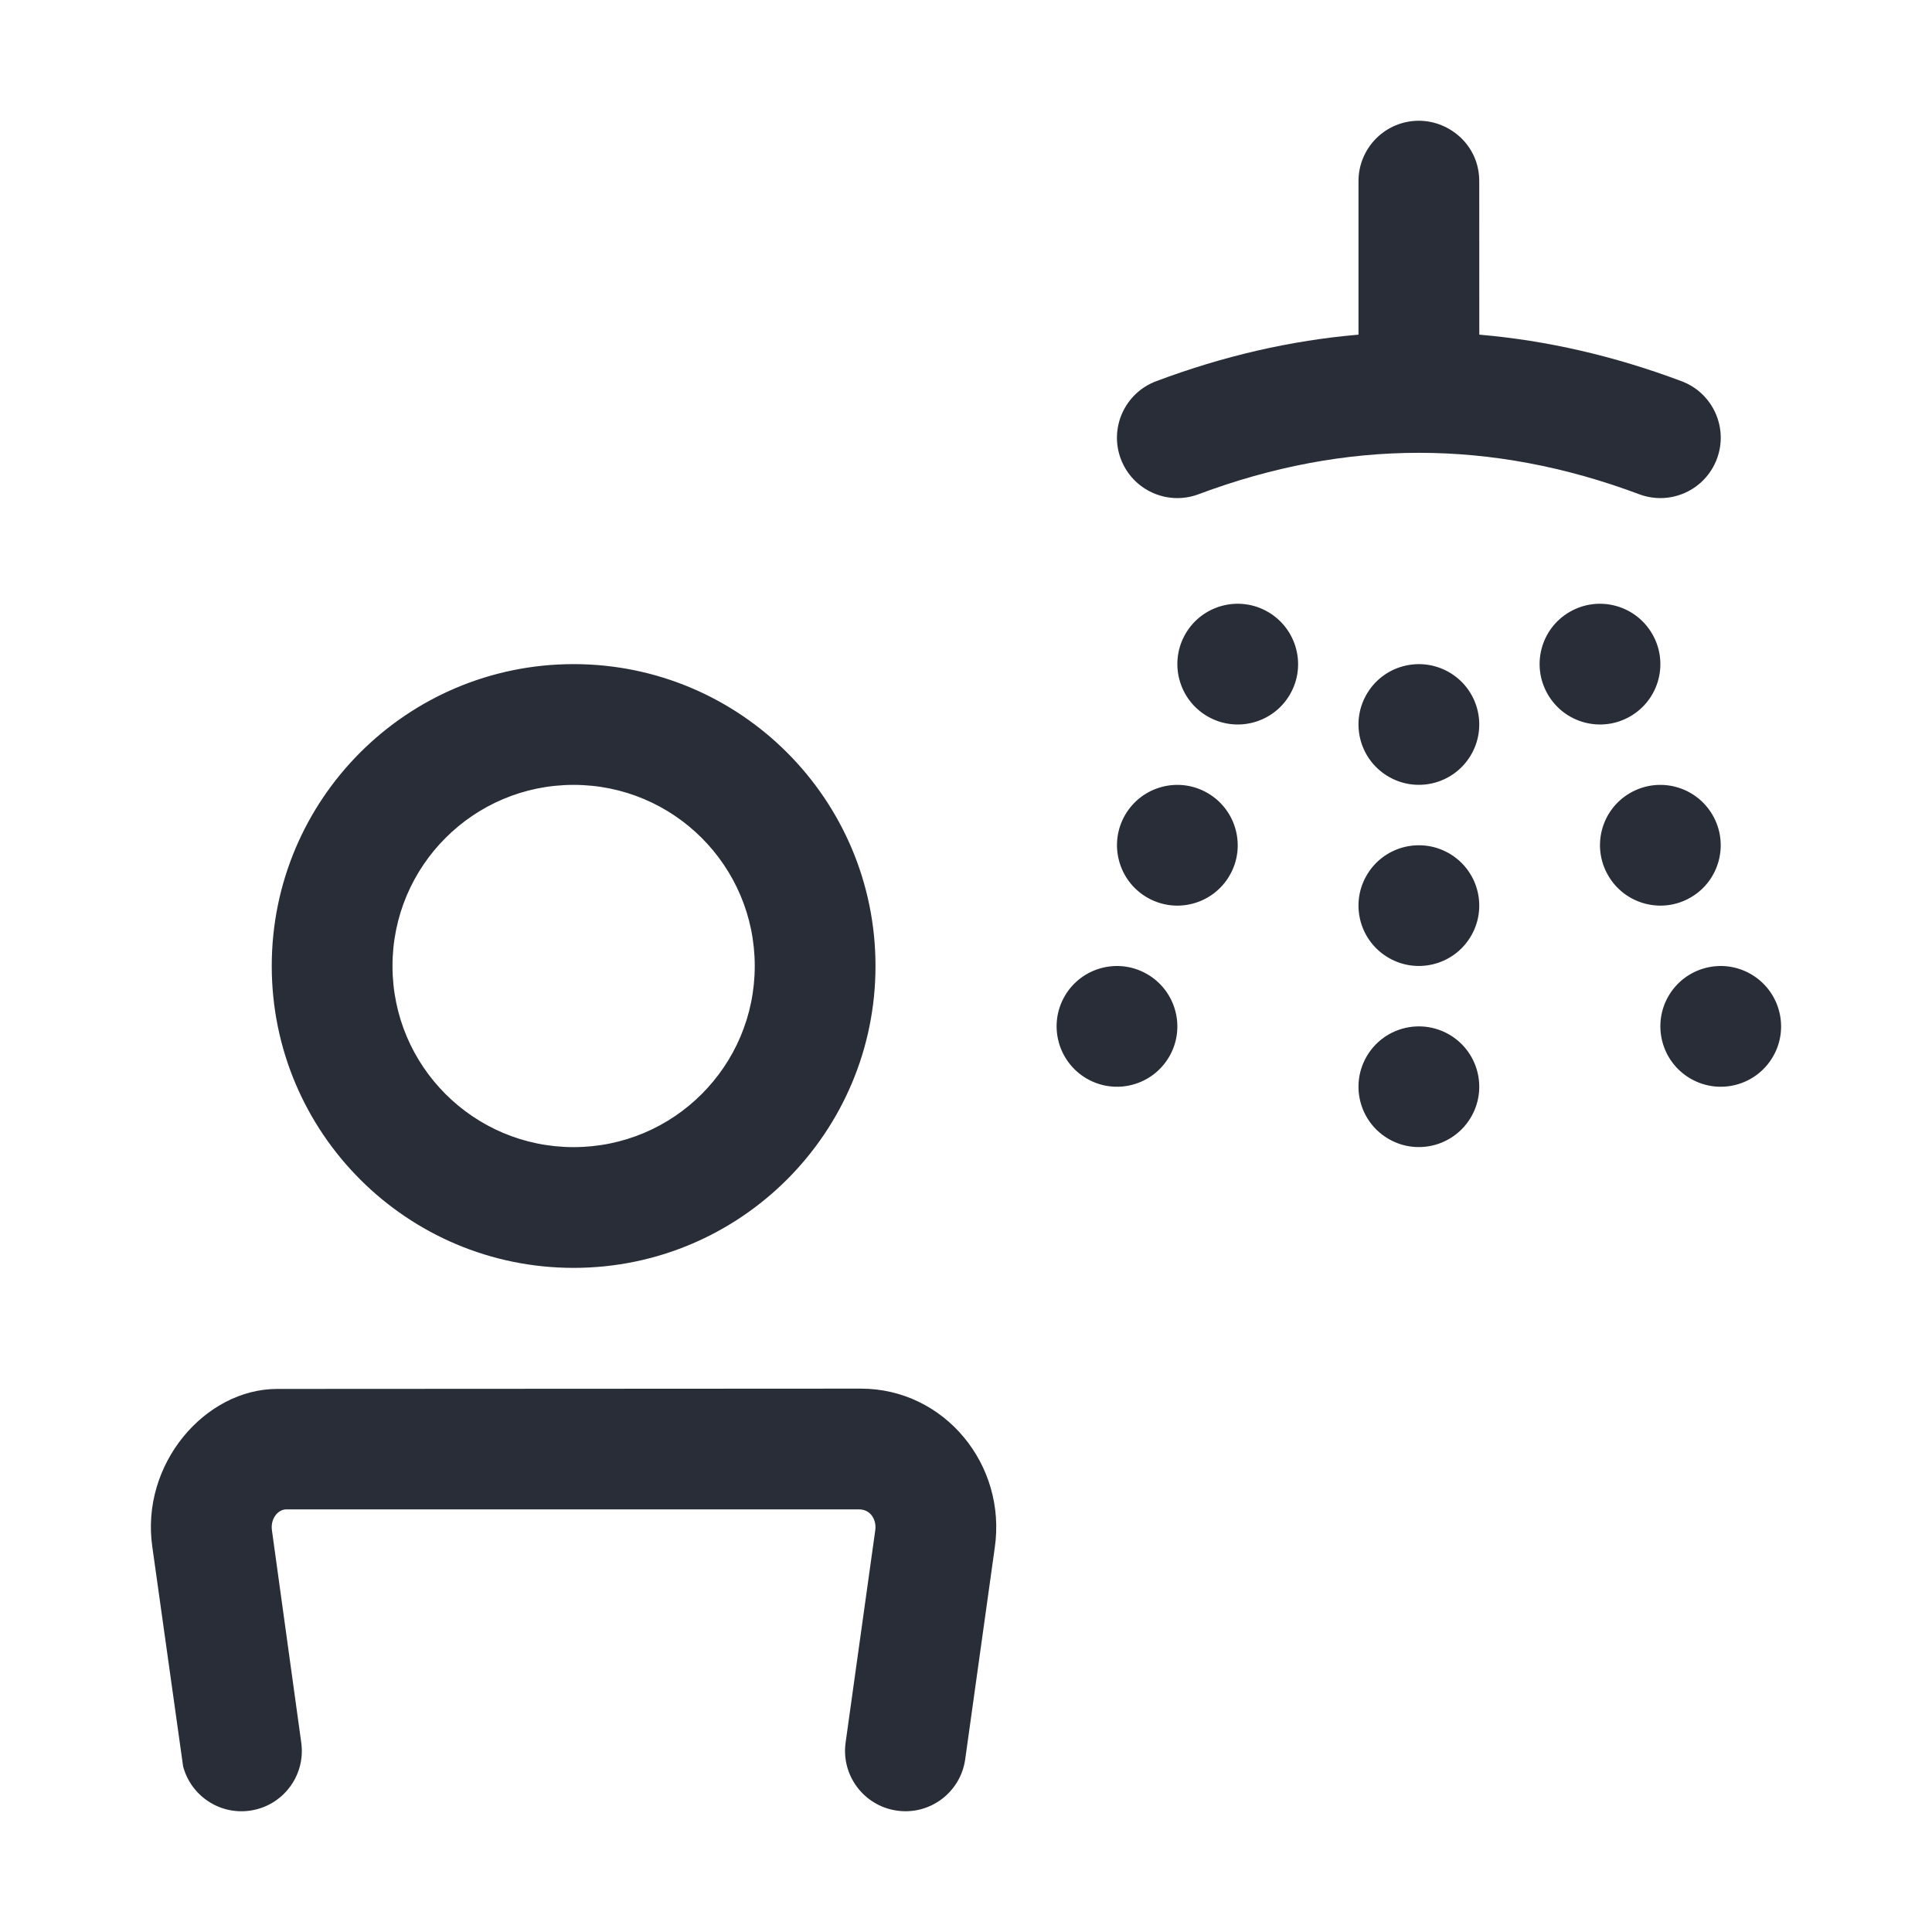 <svg width="32" height="32" viewBox="0 0 32 32" fill="none" xmlns="http://www.w3.org/2000/svg">
<path fill-rule="evenodd" clip-rule="evenodd" d="M14.259 23C15.642 23 16.678 24.261 16.476 25.637L15.986 29.145C15.906 29.691 15.398 30.07 14.852 29.989C14.305 29.909 13.927 29.401 14.007 28.855L14.497 25.346C14.521 25.179 14.426 25 14.227 25H4.742C4.604 25 4.477 25.154 4.504 25.346L4.989 28.858C5.068 29.405 4.688 29.911 4.142 29.99C3.634 30.063 3.161 29.741 3.033 29.257L2.524 25.629C2.32 24.251 3.398 23.005 4.591 23.005C5.386 23.005 8.609 23.003 14.259 23ZM9.501 11C12.262 11 14.501 13.239 14.501 16C14.501 18.761 12.262 21 9.501 21C6.739 21 4.501 18.761 4.501 16C4.501 13.239 6.739 11 9.501 11ZM9.501 13C7.844 13 6.501 14.343 6.501 16C6.501 17.657 7.844 19 9.501 19C11.158 19 12.501 17.657 12.501 16C12.501 14.343 11.158 13 9.501 13ZM22.653 17.47C22.945 17.002 23.562 16.86 24.031 17.152C24.499 17.444 24.642 18.061 24.349 18.529C24.056 18.997 23.439 19.14 22.971 18.847C22.503 18.555 22.36 17.938 22.653 17.47ZM17.636 16.497C17.914 16.02 18.526 15.858 19.003 16.136C19.48 16.414 19.643 17.026 19.365 17.503C19.087 17.98 18.476 18.142 17.998 17.864C17.521 17.586 17.359 16.974 17.636 16.497ZM27.636 16.497C27.914 16.02 28.526 15.858 29.003 16.136C29.48 16.414 29.643 17.026 29.365 17.503C29.087 17.98 28.476 18.142 27.998 17.864C27.521 17.586 27.359 16.974 27.636 16.497ZM22.653 14.47C22.945 14.002 23.562 13.86 24.031 14.152C24.499 14.444 24.642 15.061 24.349 15.529C24.056 15.998 23.439 16.14 22.971 15.847C22.503 15.555 22.36 14.938 22.653 14.47ZM18.636 13.497C18.914 13.02 19.526 12.858 20.003 13.136C20.48 13.414 20.643 14.026 20.365 14.503C20.087 14.98 19.476 15.142 18.998 14.864C18.521 14.586 18.359 13.974 18.636 13.497ZM26.997 13.136C27.475 12.858 28.087 13.02 28.365 13.498C28.642 13.975 28.481 14.587 28.004 14.864C27.527 15.142 26.915 14.98 26.637 14.502C26.359 14.025 26.52 13.413 26.997 13.136ZM22.653 11.47C22.945 11.002 23.562 10.86 24.031 11.152C24.499 11.444 24.642 12.061 24.349 12.529C24.056 12.998 23.439 13.14 22.971 12.847C22.503 12.555 22.36 11.938 22.653 11.47ZM19.636 10.497C19.913 10.02 20.526 9.858 21.003 10.136C21.48 10.414 21.643 11.026 21.365 11.503C21.088 11.98 20.476 12.142 19.998 11.864C19.521 11.586 19.359 10.974 19.636 10.497ZM25.997 10.136C26.475 9.858 27.087 10.02 27.365 10.498C27.643 10.975 27.481 11.587 27.004 11.864C26.527 12.142 25.915 11.98 25.637 11.502C25.359 11.025 25.52 10.413 25.997 10.136ZM23.501 2C24.014 2 24.501 2.41 24.501 3L24.502 5.543C25.622 5.639 26.739 5.896 27.852 6.314C28.369 6.508 28.631 7.084 28.437 7.601C28.243 8.118 27.667 8.38 27.15 8.186C25.927 7.728 24.712 7.5 23.501 7.5C22.289 7.5 21.075 7.728 19.852 8.186C19.335 8.38 18.758 8.118 18.564 7.601C18.37 7.084 18.633 6.508 19.15 6.314C20.262 5.896 21.38 5.639 22.501 5.543L22.501 3C22.501 2.448 22.948 2 23.501 2Z" fill="#282D37"/>
</svg>
